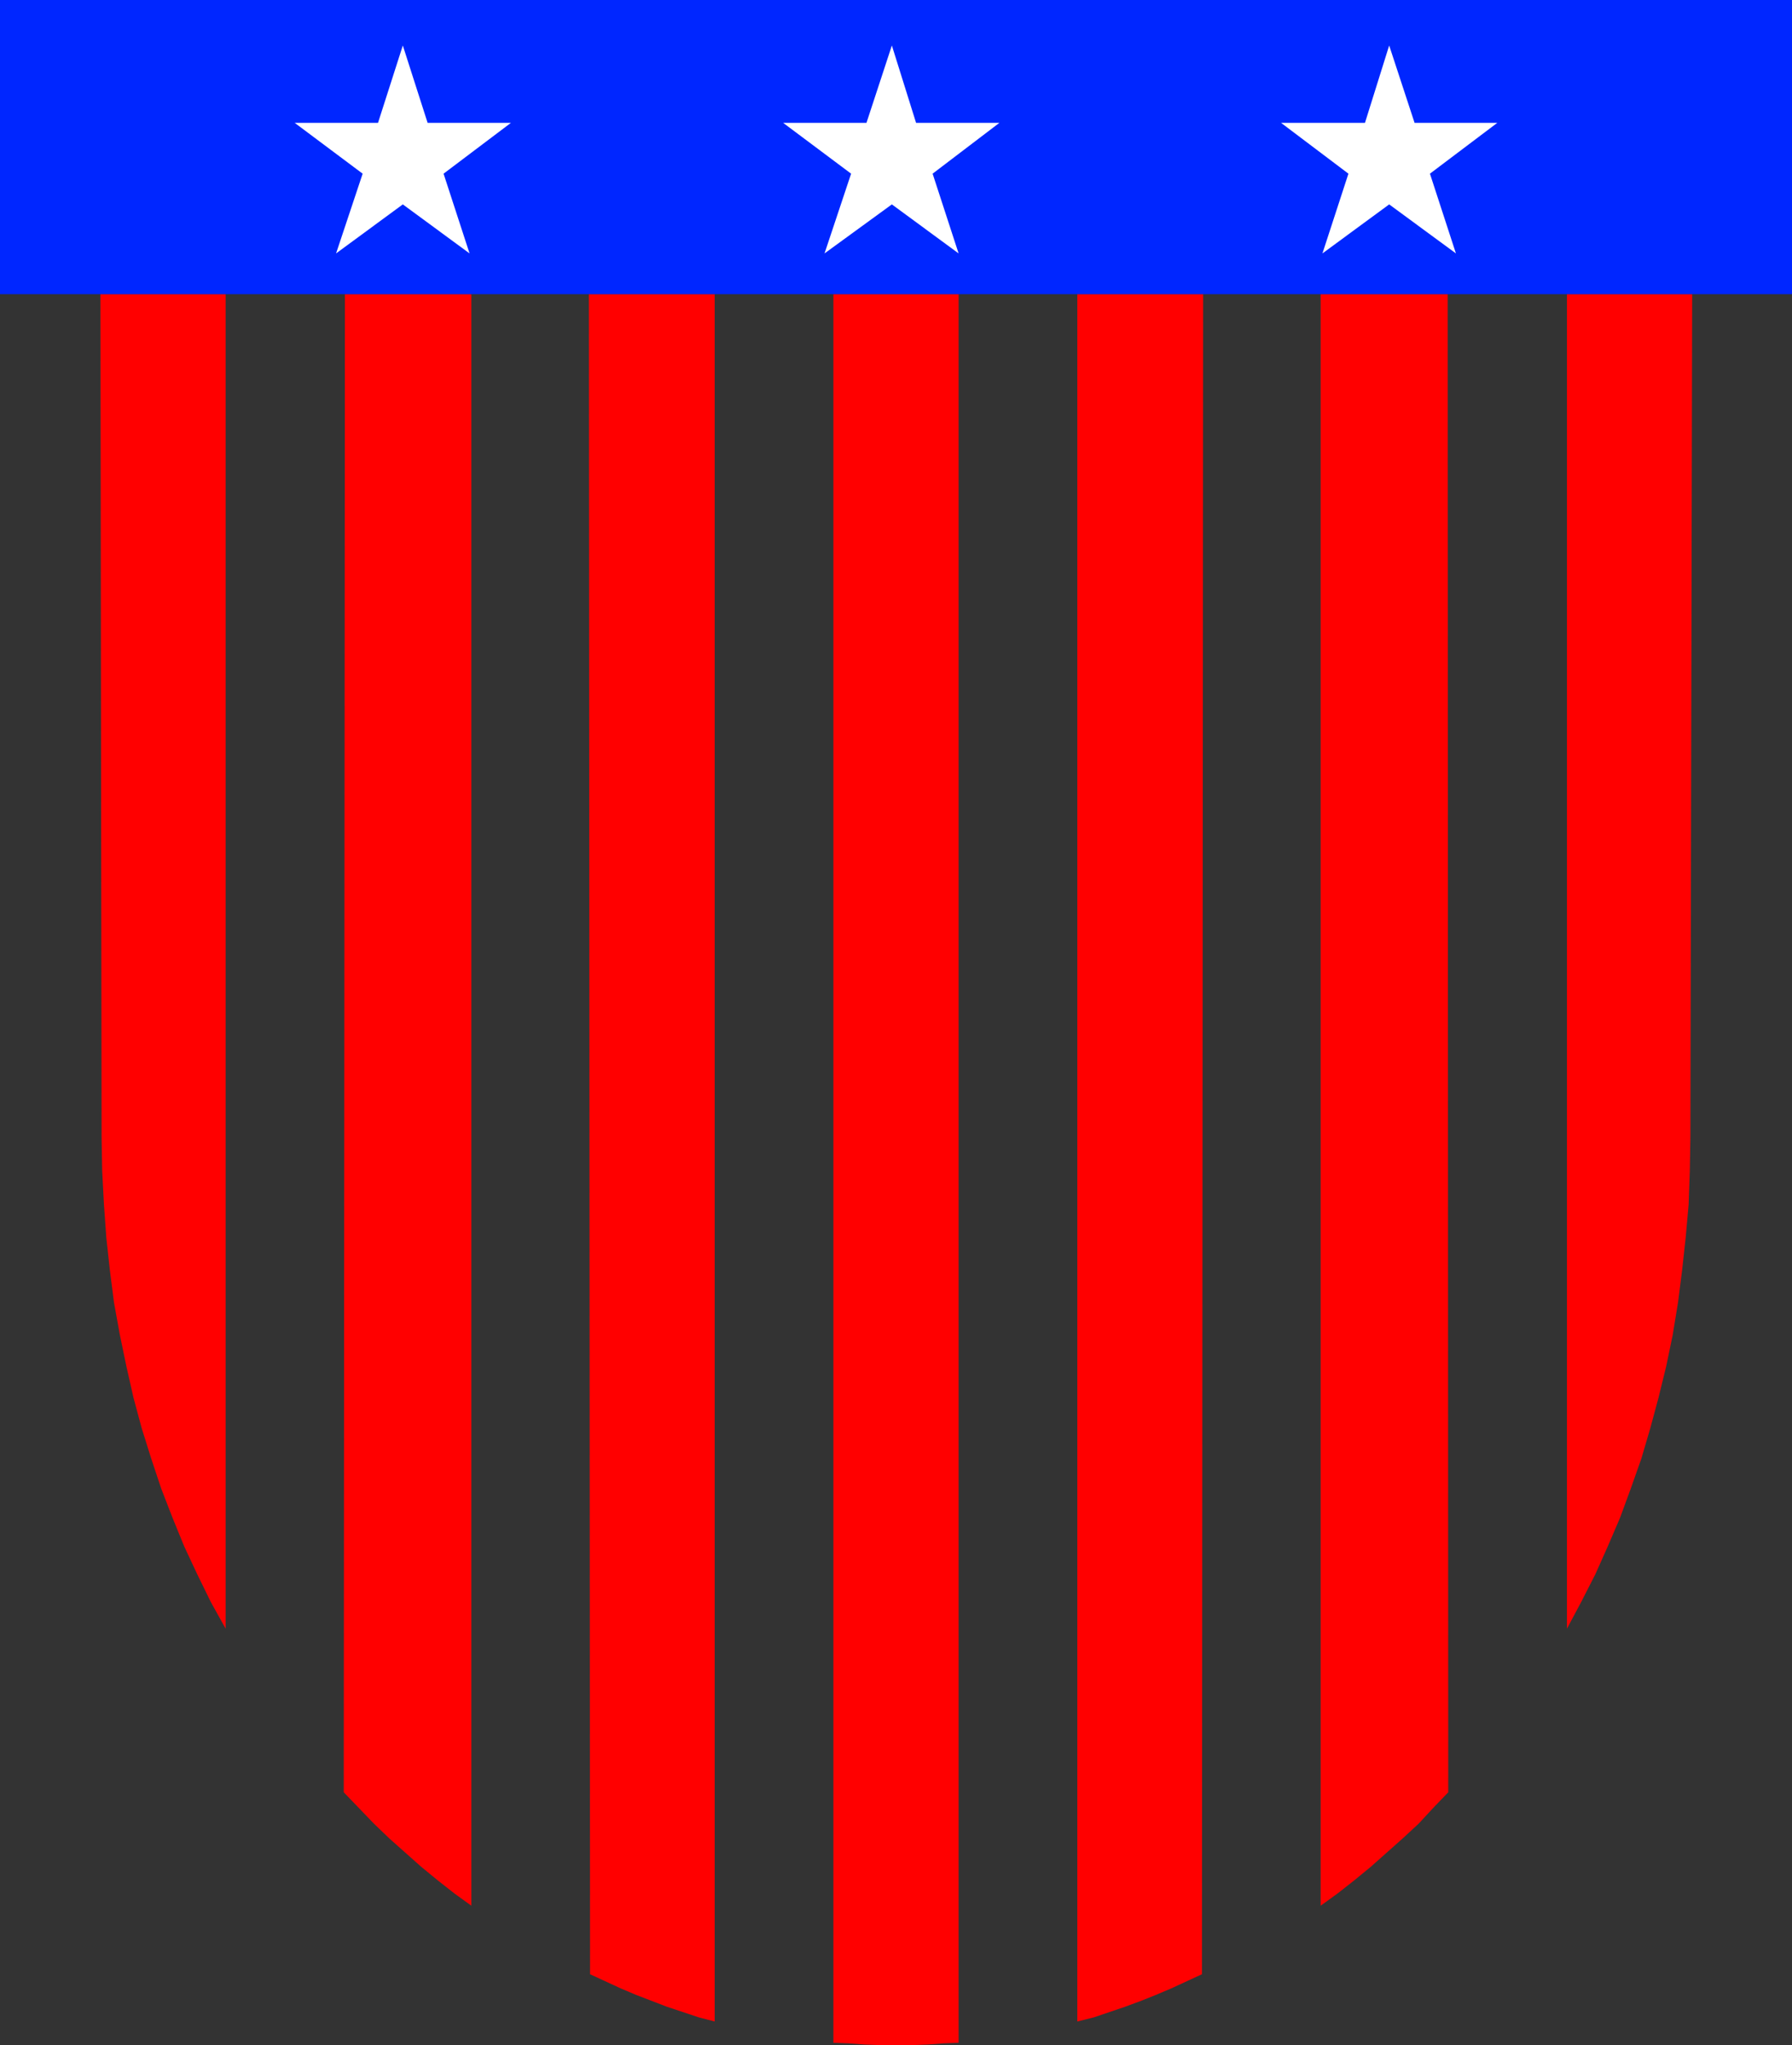 <?xml version="1.0" encoding="UTF-8" standalone="no"?>
<svg
   version="1.0"
   width="129.724mm"
   height="147.998mm"
   id="svg11"
   sodipodi:docname="Shield 2.wmf"
   xmlns:inkscape="http://www.inkscape.org/namespaces/inkscape"
   xmlns:sodipodi="http://sodipodi.sourceforge.net/DTD/sodipodi-0.dtd"
   xmlns="http://www.w3.org/2000/svg"
   xmlns:svg="http://www.w3.org/2000/svg">
  <rect width="100%" height="100%" fill="#333333" stroke="none"/>
  <sodipodi:namedview
     id="namedview11"
     pagecolor="#ffffff"
     bordercolor="#000000"
     borderopacity="0.25"
     inkscape:showpageshadow="2"
     inkscape:pageopacity="0.0"
     inkscape:pagecheckerboard="0"
     inkscape:deskcolor="#d1d1d1"
     inkscape:document-units="mm" />
  <defs
     id="defs1">
    <pattern
       id="WMFhbasepattern"
       patternUnits="userSpaceOnUse"
       width="6"
       height="6"
       x="0"
       y="0" />
  </defs>
  <path
     style="fill:#ff0000;fill-opacity:1;fill-rule:evenodd;stroke:none"
     d="m 228.017,558.717 4.202,0.162 4.363,0.323 4.363,0.162 h 4.202 4.363 l 4.363,-0.162 4.202,-0.323 4.202,-0.162 V 80.463 h -34.259 z"
     id="path1" />
  <path
     style="fill:#ff0000;fill-opacity:1;fill-rule:evenodd;stroke:none"
     d="m 328.856,539.975 -4.202,1.939 -4.202,1.939 -4.202,1.777 -4.04,1.616 -4.363,1.616 -8.565,2.908 -4.525,1.131 V 80.463 h 34.421 z"
     id="path2" />
  <path
     style="fill:#ff0000;fill-opacity:1;fill-rule:evenodd;stroke:none"
     d="m 396.243,490.21 -4.04,4.201 -4.04,4.362 -4.363,4.039 -4.363,3.878 -4.363,3.878 -4.525,3.716 -4.525,3.555 -4.686,3.393 V 80.463 h 34.744 z"
     id="path3" />
  <path
     style="fill:#ff0000;fill-opacity:1;fill-rule:evenodd;stroke:none"
     d="m 462.499,311.027 -0.162,9.21 -0.323,9.21 -0.808,9.048 -0.97,8.886 -1.131,8.886 -1.454,8.886 -1.778,8.563 -2.101,8.563 -2.262,8.402 -2.424,8.24 -2.909,8.24 -2.909,7.917 -3.394,7.917 -3.394,7.594 -3.878,7.594 -3.878,7.271 V 80.463 h 34.259 z"
     id="path4" />
  <path
     style="fill:#ff0000;fill-opacity:1;fill-rule:evenodd;stroke:none"
     d="m 161.438,539.975 4.202,1.939 4.202,1.939 4.202,1.777 4.202,1.616 4.202,1.616 8.726,2.908 4.363,1.131 V 80.463 h -34.421 z"
     id="path5" />
  <path
     style="fill:#ff0000;fill-opacity:1;fill-rule:evenodd;stroke:none"
     d="m 94.051,490.21 4.04,4.201 4.202,4.362 4.202,4.039 4.363,3.878 4.363,3.878 4.525,3.716 4.525,3.555 4.686,3.393 V 80.463 H 94.374 Z"
     id="path6" />
  <path
     style="fill:#ff0000;fill-opacity:1;fill-rule:evenodd;stroke:none"
     d="m 27.795,311.027 0.162,9.21 0.485,9.21 0.646,9.048 0.97,8.886 1.131,8.886 1.616,8.886 1.778,8.563 1.939,8.563 2.262,8.402 2.586,8.24 2.747,8.24 3.07,7.917 3.232,7.917 3.555,7.594 3.717,7.594 4.04,7.271 V 80.463 H 27.472 Z"
     id="path7" />
  <path
     style="fill:#0026ff;fill-opacity:1;fill-rule:evenodd;stroke:none"
     d="M 490.294,80.463 V 0 H 0 v 80.463 z"
     id="path8" />
  <path
     style="fill:#ffffff;fill-opacity:1;fill-rule:evenodd;stroke:none"
     d="m 250.641,33.607 h 22.786 l -18.261,13.895 7.11,21.812 -18.261,-13.41 -18.422,13.41 7.272,-21.812 -18.584,-13.895 h 22.786 l 6.949,-21.166 z"
     id="path9" />
  <path
     style="fill:#ffffff;fill-opacity:1;fill-rule:evenodd;stroke:none"
     d="m 116.998,33.607 h 22.786 L 121.361,47.502 128.472,69.315 110.211,55.904 91.95,69.315 99.222,47.502 80.638,33.607 h 22.786 l 6.787,-21.166 z"
     id="path10" />
  <path
     style="fill:#ffffff;fill-opacity:1;fill-rule:evenodd;stroke:none"
     d="M 373.457,33.607 H 350.51 l 18.422,13.895 -7.11,21.812 18.261,-13.41 18.261,13.41 -7.11,-21.812 18.422,-13.895 h -22.624 l -6.949,-21.166 z"
     id="path11" />
</svg>
